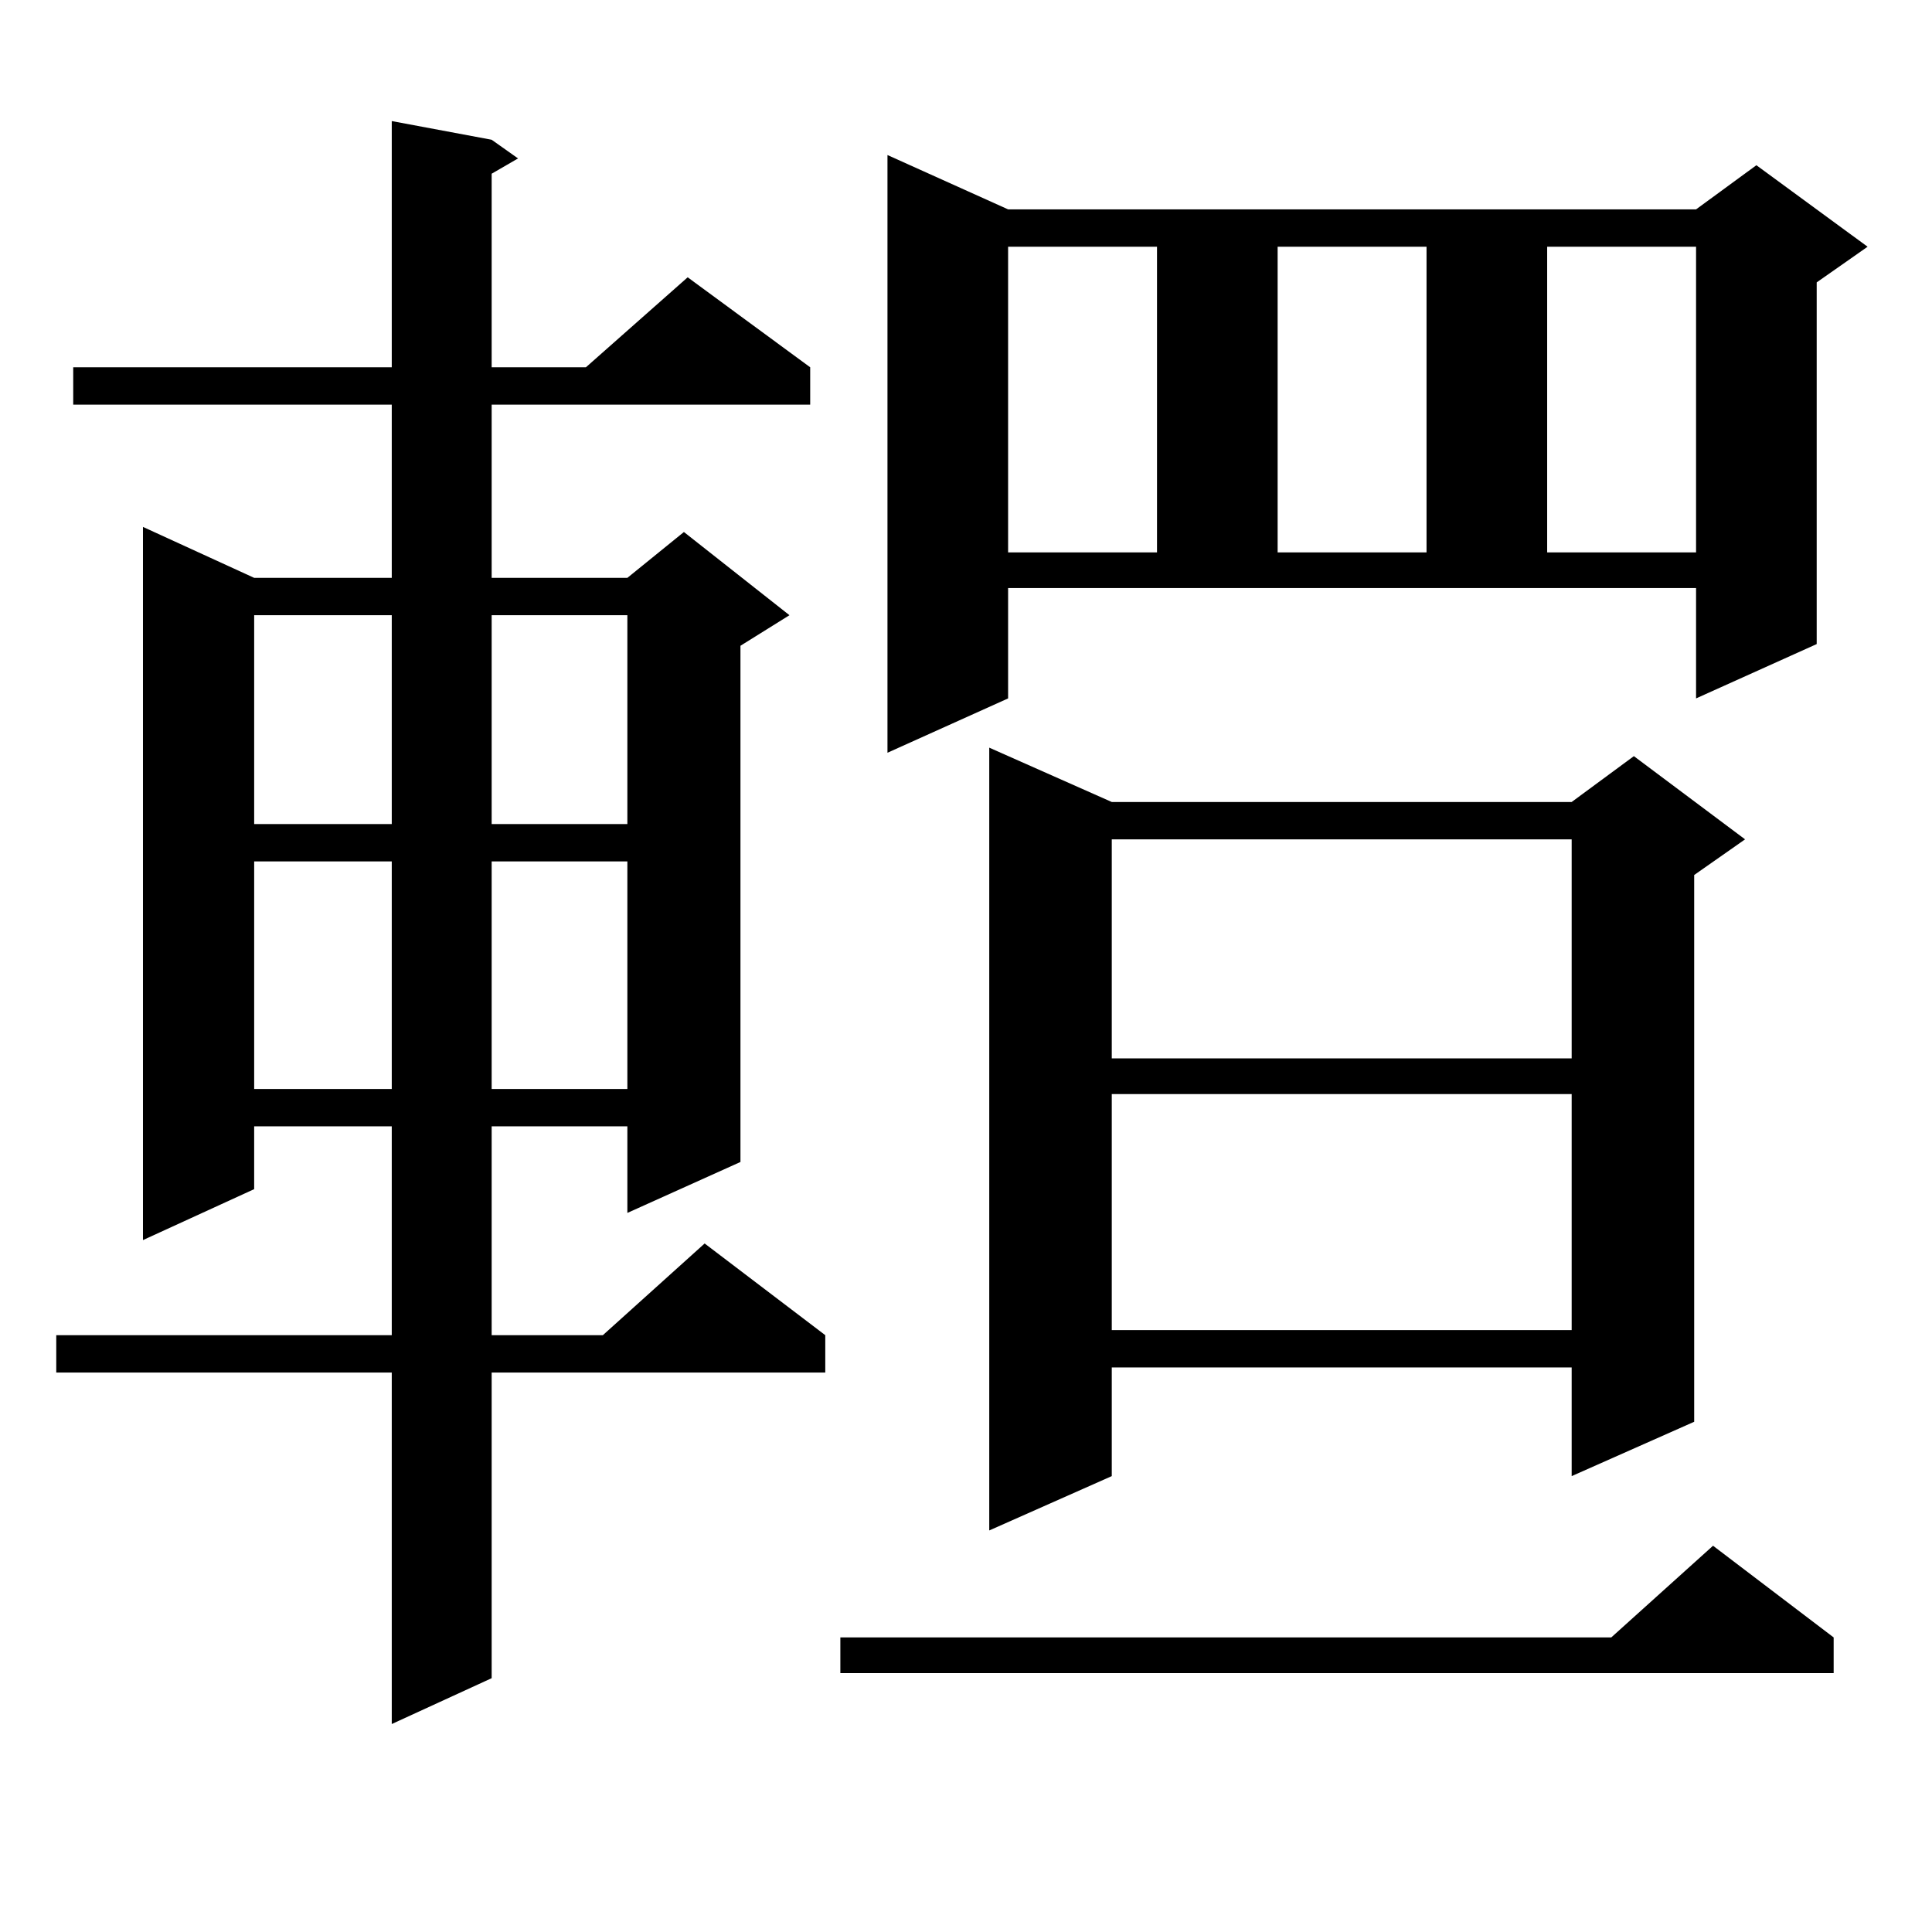 <?xml version="1.0" encoding="utf-8"?>
<!-- Generator: Adobe Illustrator 16.0.0, SVG Export Plug-In . SVG Version: 6.00 Build 0)  -->
<!DOCTYPE svg PUBLIC "-//W3C//DTD SVG 1.1//EN" "http://www.w3.org/Graphics/SVG/1.1/DTD/svg11.dtd">
<svg version="1.1" id="图层_1" xmlns="http://www.w3.org/2000/svg" xmlns:xlink="http://www.w3.org/1999/xlink" x="0px" y="0px"
	 width="1000px" height="1000px" viewBox="0 0 1000 1000" enable-background="new 0 0 1000 1000" xml:space="preserve">
<path d="M254.481,72.336l13.658,9.668l-13.658,7.91v100.195h48.779l52.682-46.582l63.413,46.582v19.336H254.481v89.648h70.242
	l29.268-23.73l54.633,43.066l-25.365,15.82v267.188l-58.535,26.367V582.98h-70.242v108.105h57.56l52.682-47.461l62.438,47.461
	v19.336H254.481v158.203l-51.706,23.73V710.422H29.121v-19.336h173.654V582.98h-71.218v32.52l-57.56,26.367V272.727l57.56,26.367
	h71.218v-89.648H37.901v-19.336h164.874V62.668L254.481,72.336z M131.558,318.43v108.105h71.218V318.43H131.558z M131.558,445.871
	v117.773h71.218V445.871H131.558z M254.481,318.43v108.105h70.242V318.43H254.481z M254.481,445.871v117.773h70.242V445.871H254.481
	z M949.099,847.531v18.457H434.965v-18.457h399.015l52.682-47.461L949.099,847.531z M521.792,361.496l-62.438,28.125V80.246
	l62.438,28.125h356.089L909.1,85.52l57.56,42.188l-26.341,18.457v187.207l-62.438,28.125v-57.129H521.792V361.496z M575.449,415.109
	h238.043l32.194-23.73l57.56,43.066l-26.341,18.457V735.91l-63.413,28.125v-56.25H575.449v56.25l-63.413,28.125V386.984
	L575.449,415.109z M521.792,127.707V285.91h77.071V127.707H521.792z M575.449,434.445v113.379h238.043V434.445H575.449z
	 M575.449,566.281v122.168h238.043V566.281H575.449z M661.301,127.707V285.91h77.071V127.707H661.301z M800.81,127.707V285.91
	h77.071V127.707H800.81z"/>
</svg>
